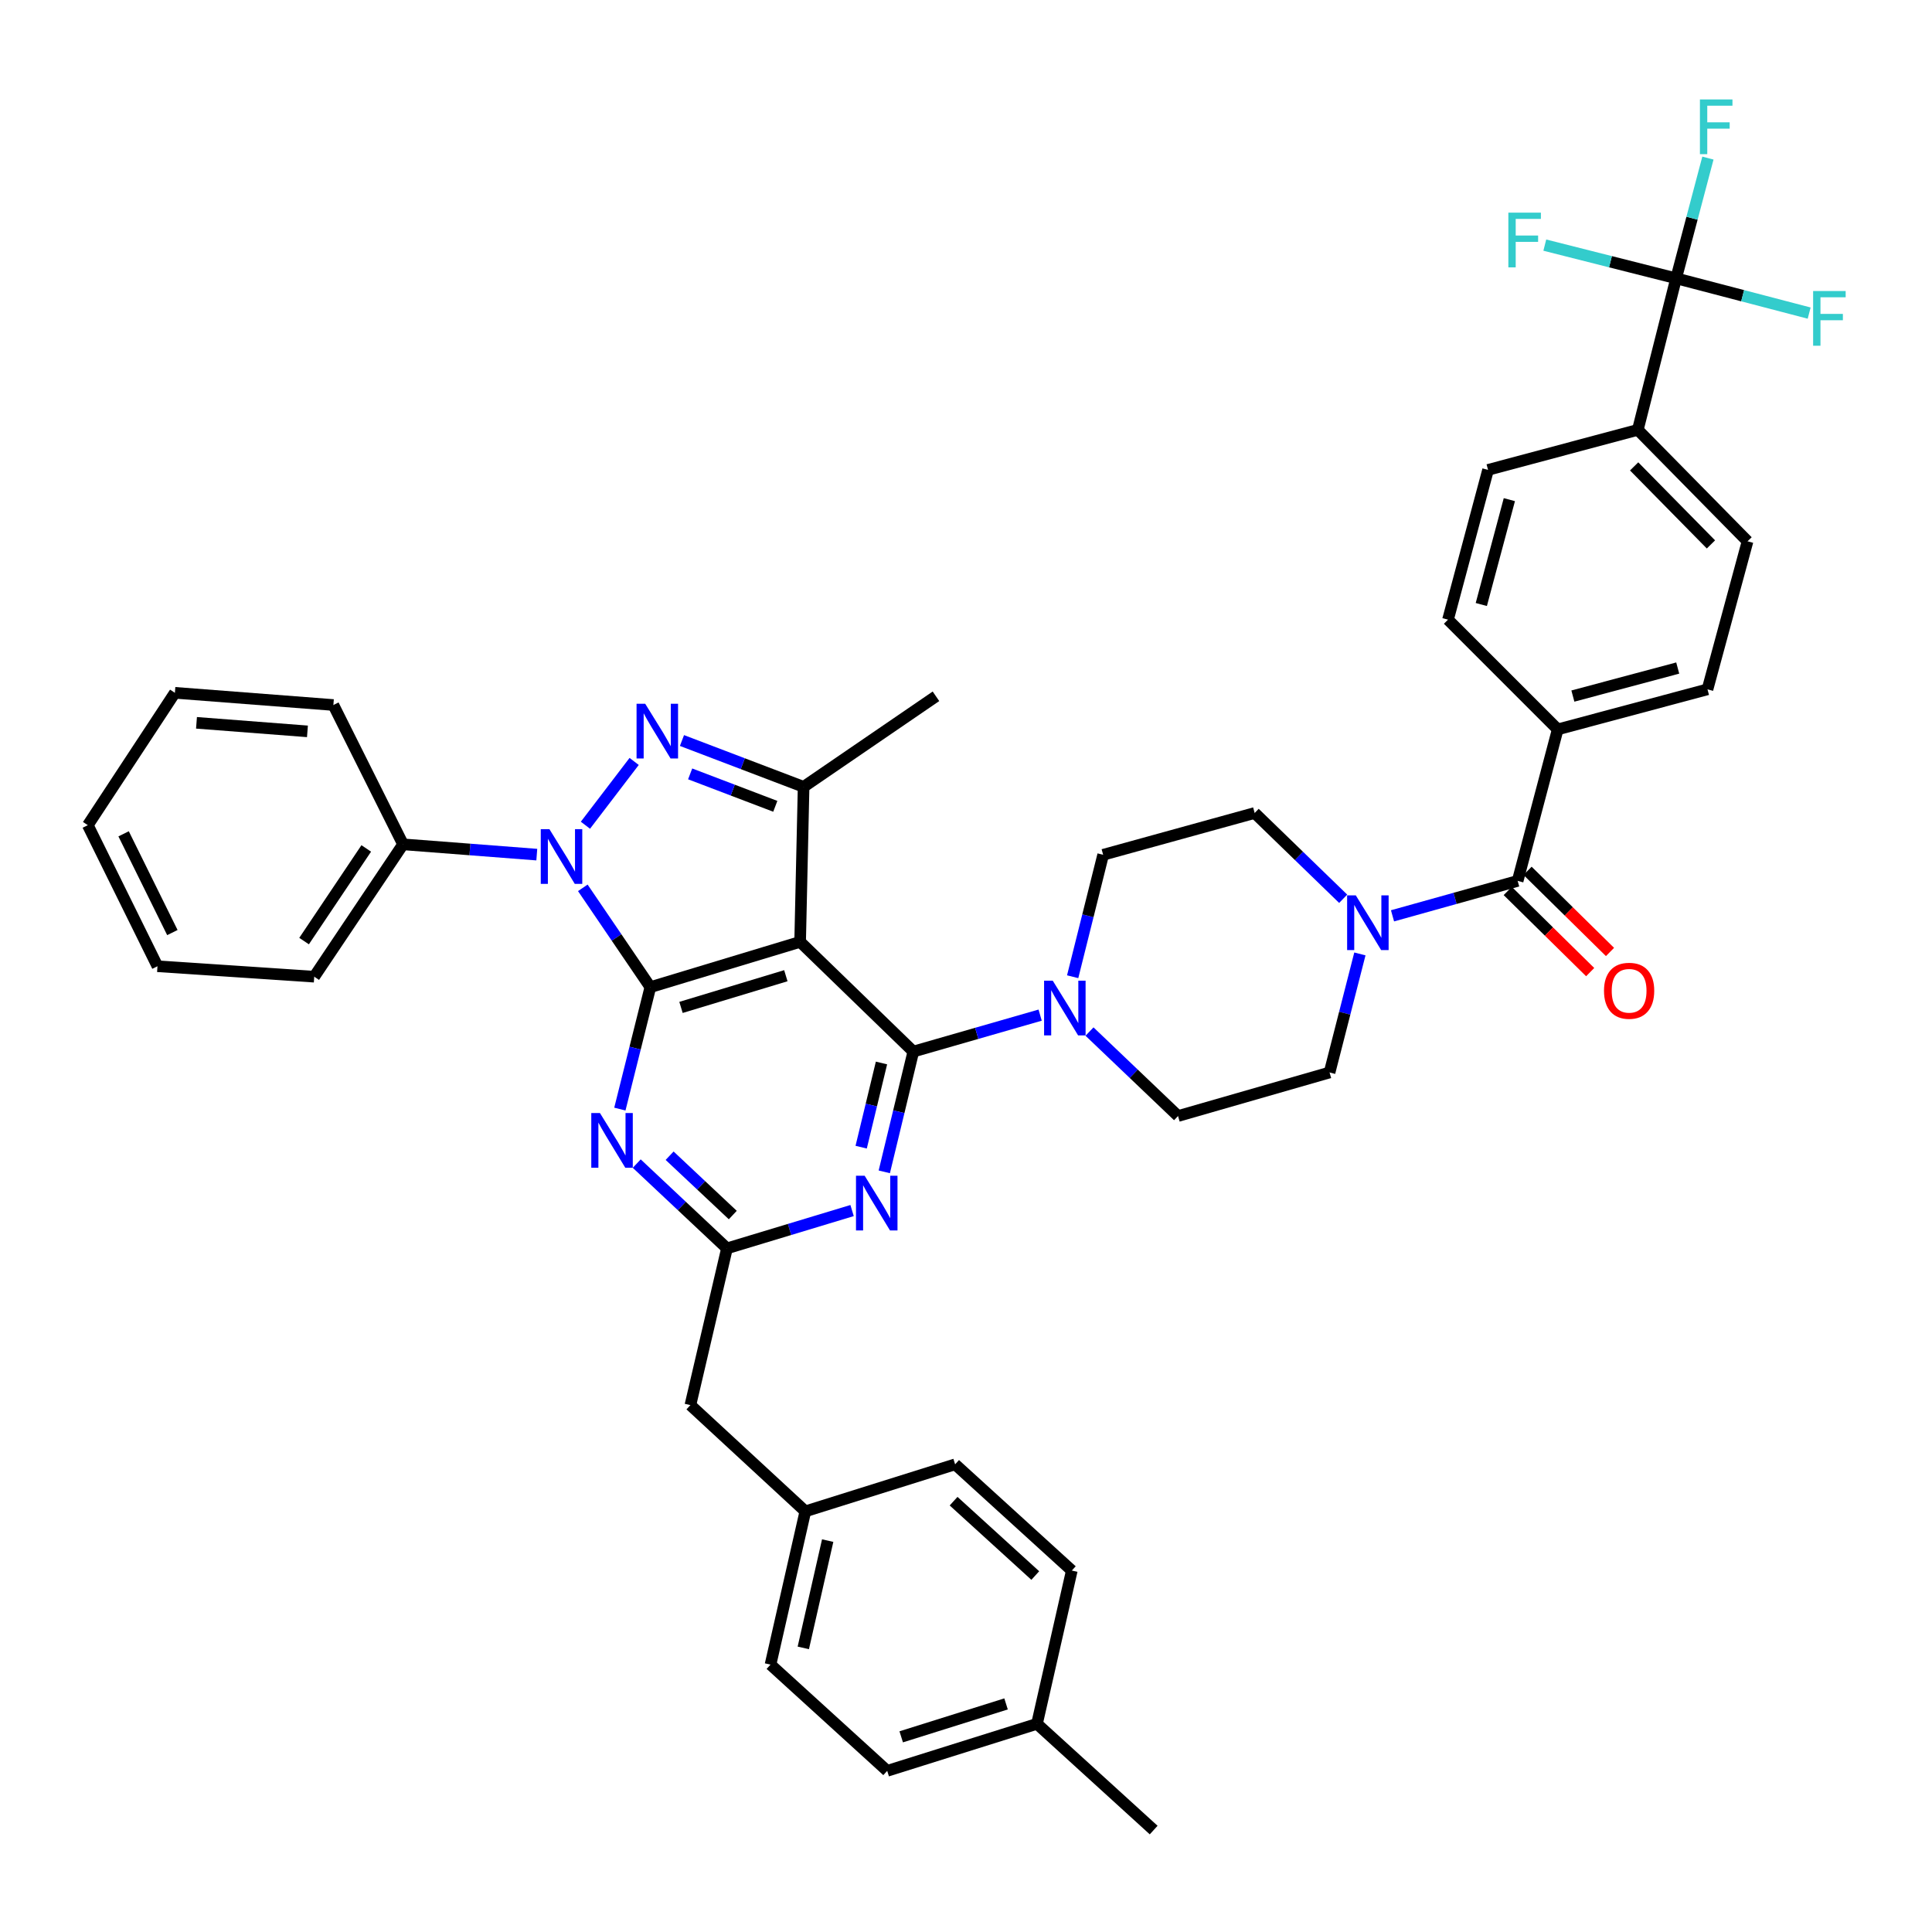 <?xml version='1.0' encoding='iso-8859-1'?>
<svg version='1.1' baseProfile='full'
              xmlns='http://www.w3.org/2000/svg'
                      xmlns:rdkit='http://www.rdkit.org/xml'
                      xmlns:xlink='http://www.w3.org/1999/xlink'
                  xml:space='preserve'
width='1000px' height='1000px' viewBox='0 0 1000 1000'>
<!-- END OF HEADER -->
<rect style='opacity:1.0;fill:#FFFFFF;stroke:none' width='1000' height='1000' x='0' y='0'> </rect>
<path class='bond-0' d='M 867.563,144.06 L 847.731,222.486' style='fill:none;fill-rule:evenodd;stroke:#000000;stroke-width:6px;stroke-linecap:butt;stroke-linejoin:miter;stroke-opacity:1' />
<path class='bond-1' d='M 867.563,144.06 L 875.79,112.941' style='fill:none;fill-rule:evenodd;stroke:#000000;stroke-width:6px;stroke-linecap:butt;stroke-linejoin:miter;stroke-opacity:1' />
<path class='bond-1' d='M 875.79,112.941 L 884.017,81.822' style='fill:none;fill-rule:evenodd;stroke:#33CCCC;stroke-width:6px;stroke-linecap:butt;stroke-linejoin:miter;stroke-opacity:1' />
<path class='bond-2' d='M 867.563,144.06 L 833.575,135.464' style='fill:none;fill-rule:evenodd;stroke:#000000;stroke-width:6px;stroke-linecap:butt;stroke-linejoin:miter;stroke-opacity:1' />
<path class='bond-2' d='M 833.575,135.464 L 799.587,126.869' style='fill:none;fill-rule:evenodd;stroke:#33CCCC;stroke-width:6px;stroke-linecap:butt;stroke-linejoin:miter;stroke-opacity:1' />
<path class='bond-3' d='M 867.563,144.06 L 901.992,153.059' style='fill:none;fill-rule:evenodd;stroke:#000000;stroke-width:6px;stroke-linecap:butt;stroke-linejoin:miter;stroke-opacity:1' />
<path class='bond-3' d='M 901.992,153.059 L 936.422,162.058' style='fill:none;fill-rule:evenodd;stroke:#33CCCC;stroke-width:6px;stroke-linecap:butt;stroke-linejoin:miter;stroke-opacity:1' />
<path class='bond-4' d='M 703.877,493.75 L 696.028,524.432' style='fill:none;fill-rule:evenodd;stroke:#0000FF;stroke-width:6px;stroke-linecap:butt;stroke-linejoin:miter;stroke-opacity:1' />
<path class='bond-4' d='M 696.028,524.432 L 688.179,555.114' style='fill:none;fill-rule:evenodd;stroke:#000000;stroke-width:6px;stroke-linecap:butt;stroke-linejoin:miter;stroke-opacity:1' />
<path class='bond-5' d='M 720.764,474.031 L 753.15,464.992' style='fill:none;fill-rule:evenodd;stroke:#0000FF;stroke-width:6px;stroke-linecap:butt;stroke-linejoin:miter;stroke-opacity:1' />
<path class='bond-5' d='M 753.15,464.992 L 785.536,455.953' style='fill:none;fill-rule:evenodd;stroke:#000000;stroke-width:6px;stroke-linecap:butt;stroke-linejoin:miter;stroke-opacity:1' />
<path class='bond-6' d='M 695.231,465.203 L 672.324,443.002' style='fill:none;fill-rule:evenodd;stroke:#0000FF;stroke-width:6px;stroke-linecap:butt;stroke-linejoin:miter;stroke-opacity:1' />
<path class='bond-6' d='M 672.324,443.002 L 649.417,420.8' style='fill:none;fill-rule:evenodd;stroke:#000000;stroke-width:6px;stroke-linecap:butt;stroke-linejoin:miter;stroke-opacity:1' />
<path class='bond-7' d='M 780.404,461.166 L 801.738,482.167' style='fill:none;fill-rule:evenodd;stroke:#000000;stroke-width:6px;stroke-linecap:butt;stroke-linejoin:miter;stroke-opacity:1' />
<path class='bond-7' d='M 801.738,482.167 L 823.072,503.167' style='fill:none;fill-rule:evenodd;stroke:#FF0000;stroke-width:6px;stroke-linecap:butt;stroke-linejoin:miter;stroke-opacity:1' />
<path class='bond-7' d='M 790.667,450.74 L 812.001,471.741' style='fill:none;fill-rule:evenodd;stroke:#000000;stroke-width:6px;stroke-linecap:butt;stroke-linejoin:miter;stroke-opacity:1' />
<path class='bond-7' d='M 812.001,471.741 L 833.336,492.741' style='fill:none;fill-rule:evenodd;stroke:#FF0000;stroke-width:6px;stroke-linecap:butt;stroke-linejoin:miter;stroke-opacity:1' />
<path class='bond-8' d='M 785.536,455.953 L 806.27,377.527' style='fill:none;fill-rule:evenodd;stroke:#000000;stroke-width:6px;stroke-linecap:butt;stroke-linejoin:miter;stroke-opacity:1' />
<path class='bond-9' d='M 847.731,222.486 L 904.529,280.179' style='fill:none;fill-rule:evenodd;stroke:#000000;stroke-width:6px;stroke-linecap:butt;stroke-linejoin:miter;stroke-opacity:1' />
<path class='bond-9' d='M 845.825,241.404 L 885.583,281.789' style='fill:none;fill-rule:evenodd;stroke:#000000;stroke-width:6px;stroke-linecap:butt;stroke-linejoin:miter;stroke-opacity:1' />
<path class='bond-10' d='M 847.731,222.486 L 770.214,243.213' style='fill:none;fill-rule:evenodd;stroke:#000000;stroke-width:6px;stroke-linecap:butt;stroke-linejoin:miter;stroke-opacity:1' />
<path class='bond-11' d='M 806.27,377.527 L 749.48,320.737' style='fill:none;fill-rule:evenodd;stroke:#000000;stroke-width:6px;stroke-linecap:butt;stroke-linejoin:miter;stroke-opacity:1' />
<path class='bond-12' d='M 806.27,377.527 L 883.794,356.801' style='fill:none;fill-rule:evenodd;stroke:#000000;stroke-width:6px;stroke-linecap:butt;stroke-linejoin:miter;stroke-opacity:1' />
<path class='bond-12' d='M 814.12,360.284 L 868.387,345.776' style='fill:none;fill-rule:evenodd;stroke:#000000;stroke-width:6px;stroke-linecap:butt;stroke-linejoin:miter;stroke-opacity:1' />
<path class='bond-13' d='M 472.732,544.296 L 465.219,575.421' style='fill:none;fill-rule:evenodd;stroke:#000000;stroke-width:6px;stroke-linecap:butt;stroke-linejoin:miter;stroke-opacity:1' />
<path class='bond-13' d='M 465.219,575.421 L 457.707,606.545' style='fill:none;fill-rule:evenodd;stroke:#0000FF;stroke-width:6px;stroke-linecap:butt;stroke-linejoin:miter;stroke-opacity:1' />
<path class='bond-13' d='M 456.256,550.2 L 450.998,571.988' style='fill:none;fill-rule:evenodd;stroke:#000000;stroke-width:6px;stroke-linecap:butt;stroke-linejoin:miter;stroke-opacity:1' />
<path class='bond-13' d='M 450.998,571.988 L 445.739,593.775' style='fill:none;fill-rule:evenodd;stroke:#0000FF;stroke-width:6px;stroke-linecap:butt;stroke-linejoin:miter;stroke-opacity:1' />
<path class='bond-14' d='M 472.732,544.296 L 505.555,534.863' style='fill:none;fill-rule:evenodd;stroke:#000000;stroke-width:6px;stroke-linecap:butt;stroke-linejoin:miter;stroke-opacity:1' />
<path class='bond-14' d='M 505.555,534.863 L 538.378,525.43' style='fill:none;fill-rule:evenodd;stroke:#0000FF;stroke-width:6px;stroke-linecap:butt;stroke-linejoin:miter;stroke-opacity:1' />
<path class='bond-15' d='M 472.732,544.296 L 414.146,487.506' style='fill:none;fill-rule:evenodd;stroke:#000000;stroke-width:6px;stroke-linecap:butt;stroke-linejoin:miter;stroke-opacity:1' />
<path class='bond-16' d='M 441.037,626.581 L 408.658,636.368' style='fill:none;fill-rule:evenodd;stroke:#0000FF;stroke-width:6px;stroke-linecap:butt;stroke-linejoin:miter;stroke-opacity:1' />
<path class='bond-16' d='M 408.658,636.368 L 376.278,646.155' style='fill:none;fill-rule:evenodd;stroke:#000000;stroke-width:6px;stroke-linecap:butt;stroke-linejoin:miter;stroke-opacity:1' />
<path class='bond-17' d='M 563.923,533.934 L 586.838,555.793' style='fill:none;fill-rule:evenodd;stroke:#0000FF;stroke-width:6px;stroke-linecap:butt;stroke-linejoin:miter;stroke-opacity:1' />
<path class='bond-17' d='M 586.838,555.793 L 609.753,577.653' style='fill:none;fill-rule:evenodd;stroke:#000000;stroke-width:6px;stroke-linecap:butt;stroke-linejoin:miter;stroke-opacity:1' />
<path class='bond-18' d='M 555.21,505.553 L 563.1,473.995' style='fill:none;fill-rule:evenodd;stroke:#0000FF;stroke-width:6px;stroke-linecap:butt;stroke-linejoin:miter;stroke-opacity:1' />
<path class='bond-18' d='M 563.1,473.995 L 570.991,442.437' style='fill:none;fill-rule:evenodd;stroke:#000000;stroke-width:6px;stroke-linecap:butt;stroke-linejoin:miter;stroke-opacity:1' />
<path class='bond-19' d='M 301.662,459.543 L 319.142,485.245' style='fill:none;fill-rule:evenodd;stroke:#0000FF;stroke-width:6px;stroke-linecap:butt;stroke-linejoin:miter;stroke-opacity:1' />
<path class='bond-19' d='M 319.142,485.245 L 336.622,510.947' style='fill:none;fill-rule:evenodd;stroke:#000000;stroke-width:6px;stroke-linecap:butt;stroke-linejoin:miter;stroke-opacity:1' />
<path class='bond-20' d='M 303.018,427.137 L 328.236,394.121' style='fill:none;fill-rule:evenodd;stroke:#0000FF;stroke-width:6px;stroke-linecap:butt;stroke-linejoin:miter;stroke-opacity:1' />
<path class='bond-21' d='M 277.845,442.353 L 243.23,439.688' style='fill:none;fill-rule:evenodd;stroke:#0000FF;stroke-width:6px;stroke-linecap:butt;stroke-linejoin:miter;stroke-opacity:1' />
<path class='bond-21' d='M 243.23,439.688 L 208.615,437.023' style='fill:none;fill-rule:evenodd;stroke:#000000;stroke-width:6px;stroke-linecap:butt;stroke-linejoin:miter;stroke-opacity:1' />
<path class='bond-22' d='M 336.622,510.947 L 414.146,487.506' style='fill:none;fill-rule:evenodd;stroke:#000000;stroke-width:6px;stroke-linecap:butt;stroke-linejoin:miter;stroke-opacity:1' />
<path class='bond-22' d='M 352.485,521.435 L 406.752,505.026' style='fill:none;fill-rule:evenodd;stroke:#000000;stroke-width:6px;stroke-linecap:butt;stroke-linejoin:miter;stroke-opacity:1' />
<path class='bond-23' d='M 336.622,510.947 L 328.731,542.505' style='fill:none;fill-rule:evenodd;stroke:#000000;stroke-width:6px;stroke-linecap:butt;stroke-linejoin:miter;stroke-opacity:1' />
<path class='bond-23' d='M 328.731,542.505 L 320.841,574.063' style='fill:none;fill-rule:evenodd;stroke:#0000FF;stroke-width:6px;stroke-linecap:butt;stroke-linejoin:miter;stroke-opacity:1' />
<path class='bond-24' d='M 414.146,487.506 L 415.942,407.275' style='fill:none;fill-rule:evenodd;stroke:#000000;stroke-width:6px;stroke-linecap:butt;stroke-linejoin:miter;stroke-opacity:1' />
<path class='bond-25' d='M 415.942,407.275 L 384.465,395.284' style='fill:none;fill-rule:evenodd;stroke:#000000;stroke-width:6px;stroke-linecap:butt;stroke-linejoin:miter;stroke-opacity:1' />
<path class='bond-25' d='M 384.465,395.284 L 352.988,383.292' style='fill:none;fill-rule:evenodd;stroke:#0000FF;stroke-width:6px;stroke-linecap:butt;stroke-linejoin:miter;stroke-opacity:1' />
<path class='bond-25' d='M 401.291,417.349 L 379.257,408.955' style='fill:none;fill-rule:evenodd;stroke:#000000;stroke-width:6px;stroke-linecap:butt;stroke-linejoin:miter;stroke-opacity:1' />
<path class='bond-25' d='M 379.257,408.955 L 357.223,400.561' style='fill:none;fill-rule:evenodd;stroke:#0000FF;stroke-width:6px;stroke-linecap:butt;stroke-linejoin:miter;stroke-opacity:1' />
<path class='bond-26' d='M 415.942,407.275 L 484.453,360.401' style='fill:none;fill-rule:evenodd;stroke:#000000;stroke-width:6px;stroke-linecap:butt;stroke-linejoin:miter;stroke-opacity:1' />
<path class='bond-27' d='M 329.57,602.274 L 352.924,624.215' style='fill:none;fill-rule:evenodd;stroke:#0000FF;stroke-width:6px;stroke-linecap:butt;stroke-linejoin:miter;stroke-opacity:1' />
<path class='bond-27' d='M 352.924,624.215 L 376.278,646.155' style='fill:none;fill-rule:evenodd;stroke:#000000;stroke-width:6px;stroke-linecap:butt;stroke-linejoin:miter;stroke-opacity:1' />
<path class='bond-27' d='M 346.594,598.194 L 362.941,613.552' style='fill:none;fill-rule:evenodd;stroke:#0000FF;stroke-width:6px;stroke-linecap:butt;stroke-linejoin:miter;stroke-opacity:1' />
<path class='bond-27' d='M 362.941,613.552 L 379.289,628.91' style='fill:none;fill-rule:evenodd;stroke:#000000;stroke-width:6px;stroke-linecap:butt;stroke-linejoin:miter;stroke-opacity:1' />
<path class='bond-28' d='M 208.615,437.023 L 162.643,505.534' style='fill:none;fill-rule:evenodd;stroke:#000000;stroke-width:6px;stroke-linecap:butt;stroke-linejoin:miter;stroke-opacity:1' />
<path class='bond-28' d='M 189.57,439.148 L 157.39,487.105' style='fill:none;fill-rule:evenodd;stroke:#000000;stroke-width:6px;stroke-linecap:butt;stroke-linejoin:miter;stroke-opacity:1' />
<path class='bond-29' d='M 208.615,437.023 L 172.559,364.912' style='fill:none;fill-rule:evenodd;stroke:#000000;stroke-width:6px;stroke-linecap:butt;stroke-linejoin:miter;stroke-opacity:1' />
<path class='bond-30' d='M 162.643,505.534 L 81.51,500.129' style='fill:none;fill-rule:evenodd;stroke:#000000;stroke-width:6px;stroke-linecap:butt;stroke-linejoin:miter;stroke-opacity:1' />
<path class='bond-31' d='M 172.559,364.912 L 90.524,358.597' style='fill:none;fill-rule:evenodd;stroke:#000000;stroke-width:6px;stroke-linecap:butt;stroke-linejoin:miter;stroke-opacity:1' />
<path class='bond-31' d='M 159.131,378.552 L 101.706,374.131' style='fill:none;fill-rule:evenodd;stroke:#000000;stroke-width:6px;stroke-linecap:butt;stroke-linejoin:miter;stroke-opacity:1' />
<path class='bond-32' d='M 81.51,500.129 L 45.455,427.107' style='fill:none;fill-rule:evenodd;stroke:#000000;stroke-width:6px;stroke-linecap:butt;stroke-linejoin:miter;stroke-opacity:1' />
<path class='bond-32' d='M 89.22,482.698 L 63.981,431.583' style='fill:none;fill-rule:evenodd;stroke:#000000;stroke-width:6px;stroke-linecap:butt;stroke-linejoin:miter;stroke-opacity:1' />
<path class='bond-33' d='M 90.524,358.597 L 45.455,427.107' style='fill:none;fill-rule:evenodd;stroke:#000000;stroke-width:6px;stroke-linecap:butt;stroke-linejoin:miter;stroke-opacity:1' />
<path class='bond-34' d='M 376.278,646.155 L 357.348,727.288' style='fill:none;fill-rule:evenodd;stroke:#000000;stroke-width:6px;stroke-linecap:butt;stroke-linejoin:miter;stroke-opacity:1' />
<path class='bond-35' d='M 357.348,727.288 L 416.844,782.274' style='fill:none;fill-rule:evenodd;stroke:#000000;stroke-width:6px;stroke-linecap:butt;stroke-linejoin:miter;stroke-opacity:1' />
<path class='bond-36' d='M 416.844,782.274 L 398.817,861.602' style='fill:none;fill-rule:evenodd;stroke:#000000;stroke-width:6px;stroke-linecap:butt;stroke-linejoin:miter;stroke-opacity:1' />
<path class='bond-36' d='M 428.407,797.415 L 415.787,852.945' style='fill:none;fill-rule:evenodd;stroke:#000000;stroke-width:6px;stroke-linecap:butt;stroke-linejoin:miter;stroke-opacity:1' />
<path class='bond-37' d='M 416.844,782.274 L 494.369,757.939' style='fill:none;fill-rule:evenodd;stroke:#000000;stroke-width:6px;stroke-linecap:butt;stroke-linejoin:miter;stroke-opacity:1' />
<path class='bond-38' d='M 398.817,861.602 L 459.215,916.588' style='fill:none;fill-rule:evenodd;stroke:#000000;stroke-width:6px;stroke-linecap:butt;stroke-linejoin:miter;stroke-opacity:1' />
<path class='bond-39' d='M 459.215,916.588 L 536.74,892.253' style='fill:none;fill-rule:evenodd;stroke:#000000;stroke-width:6px;stroke-linecap:butt;stroke-linejoin:miter;stroke-opacity:1' />
<path class='bond-39' d='M 466.462,898.979 L 520.729,881.944' style='fill:none;fill-rule:evenodd;stroke:#000000;stroke-width:6px;stroke-linecap:butt;stroke-linejoin:miter;stroke-opacity:1' />
<path class='bond-40' d='M 536.74,892.253 L 554.767,812.924' style='fill:none;fill-rule:evenodd;stroke:#000000;stroke-width:6px;stroke-linecap:butt;stroke-linejoin:miter;stroke-opacity:1' />
<path class='bond-41' d='M 536.74,892.253 L 597.138,947.238' style='fill:none;fill-rule:evenodd;stroke:#000000;stroke-width:6px;stroke-linecap:butt;stroke-linejoin:miter;stroke-opacity:1' />
<path class='bond-42' d='M 554.767,812.924 L 494.369,757.939' style='fill:none;fill-rule:evenodd;stroke:#000000;stroke-width:6px;stroke-linecap:butt;stroke-linejoin:miter;stroke-opacity:1' />
<path class='bond-42' d='M 535.858,815.495 L 493.579,777.005' style='fill:none;fill-rule:evenodd;stroke:#000000;stroke-width:6px;stroke-linecap:butt;stroke-linejoin:miter;stroke-opacity:1' />
<path class='bond-43' d='M 609.753,577.653 L 688.179,555.114' style='fill:none;fill-rule:evenodd;stroke:#000000;stroke-width:6px;stroke-linecap:butt;stroke-linejoin:miter;stroke-opacity:1' />
<path class='bond-44' d='M 649.417,420.8 L 570.991,442.437' style='fill:none;fill-rule:evenodd;stroke:#000000;stroke-width:6px;stroke-linecap:butt;stroke-linejoin:miter;stroke-opacity:1' />
<path class='bond-45' d='M 904.529,280.179 L 883.794,356.801' style='fill:none;fill-rule:evenodd;stroke:#000000;stroke-width:6px;stroke-linecap:butt;stroke-linejoin:miter;stroke-opacity:1' />
<path class='bond-46' d='M 770.214,243.213 L 749.48,320.737' style='fill:none;fill-rule:evenodd;stroke:#000000;stroke-width:6px;stroke-linecap:butt;stroke-linejoin:miter;stroke-opacity:1' />
<path class='bond-46' d='M 781.238,258.621 L 766.724,312.888' style='fill:none;fill-rule:evenodd;stroke:#000000;stroke-width:6px;stroke-linecap:butt;stroke-linejoin:miter;stroke-opacity:1' />
<path  class='atom-1' d='M 701.751 463.43
L 711.031 478.43
Q 711.951 479.91, 713.431 482.59
Q 714.911 485.27, 714.991 485.43
L 714.991 463.43
L 718.751 463.43
L 718.751 491.75
L 714.871 491.75
L 704.911 475.35
Q 703.751 473.43, 702.511 471.23
Q 701.311 469.03, 700.951 468.35
L 700.951 491.75
L 697.271 491.75
L 697.271 463.43
L 701.751 463.43
' fill='#0000FF'/>
<path  class='atom-3' d='M 830.228 512.823
Q 830.228 506.023, 833.588 502.223
Q 836.948 498.423, 843.228 498.423
Q 849.508 498.423, 852.868 502.223
Q 856.228 506.023, 856.228 512.823
Q 856.228 519.703, 852.828 523.623
Q 849.428 527.503, 843.228 527.503
Q 836.988 527.503, 833.588 523.623
Q 830.228 519.743, 830.228 512.823
M 843.228 524.303
Q 847.548 524.303, 849.868 521.423
Q 852.228 518.503, 852.228 512.823
Q 852.228 507.263, 849.868 504.463
Q 847.548 501.623, 843.228 501.623
Q 838.908 501.623, 836.548 504.423
Q 834.228 507.223, 834.228 512.823
Q 834.228 518.543, 836.548 521.423
Q 838.908 524.303, 843.228 524.303
' fill='#FF0000'/>
<path  class='atom-7' d='M 447.542 608.562
L 456.822 623.562
Q 457.742 625.042, 459.222 627.722
Q 460.702 630.402, 460.782 630.562
L 460.782 608.562
L 464.542 608.562
L 464.542 636.882
L 460.662 636.882
L 450.702 620.482
Q 449.542 618.562, 448.302 616.362
Q 447.102 614.162, 446.742 613.482
L 446.742 636.882
L 443.062 636.882
L 443.062 608.562
L 447.542 608.562
' fill='#0000FF'/>
<path  class='atom-8' d='M 544.898 507.597
L 554.178 522.597
Q 555.098 524.077, 556.578 526.757
Q 558.058 529.437, 558.138 529.597
L 558.138 507.597
L 561.898 507.597
L 561.898 535.917
L 558.018 535.917
L 548.058 519.517
Q 546.898 517.597, 545.658 515.397
Q 544.458 513.197, 544.098 512.517
L 544.098 535.917
L 540.418 535.917
L 540.418 507.597
L 544.898 507.597
' fill='#0000FF'/>
<path  class='atom-9' d='M 284.382 429.179
L 293.662 444.179
Q 294.582 445.659, 296.062 448.339
Q 297.542 451.019, 297.622 451.179
L 297.622 429.179
L 301.382 429.179
L 301.382 457.499
L 297.502 457.499
L 287.542 441.099
Q 286.382 439.179, 285.142 436.979
Q 283.942 434.779, 283.582 434.099
L 283.582 457.499
L 279.902 457.499
L 279.902 429.179
L 284.382 429.179
' fill='#0000FF'/>
<path  class='atom-13' d='M 333.962 364.269
L 343.242 379.269
Q 344.162 380.749, 345.642 383.429
Q 347.122 386.109, 347.202 386.269
L 347.202 364.269
L 350.962 364.269
L 350.962 392.589
L 347.082 392.589
L 337.122 376.189
Q 335.962 374.269, 334.722 372.069
Q 333.522 369.869, 333.162 369.189
L 333.162 392.589
L 329.482 392.589
L 329.482 364.269
L 333.962 364.269
' fill='#0000FF'/>
<path  class='atom-15' d='M 310.529 576.107
L 319.809 591.107
Q 320.729 592.587, 322.209 595.267
Q 323.689 597.947, 323.769 598.107
L 323.769 576.107
L 327.529 576.107
L 327.529 604.427
L 323.649 604.427
L 313.689 588.027
Q 312.529 586.107, 311.289 583.907
Q 310.089 581.707, 309.729 581.027
L 309.729 604.427
L 306.049 604.427
L 306.049 576.107
L 310.529 576.107
' fill='#0000FF'/>
<path  class='atom-39' d='M 879.877 51.474
L 896.717 51.474
L 896.717 54.714
L 883.677 54.714
L 883.677 63.313
L 895.277 63.313
L 895.277 66.594
L 883.677 66.594
L 883.677 79.793
L 879.877 79.793
L 879.877 51.474
' fill='#33CCCC'/>
<path  class='atom-40' d='M 780.724 110.068
L 797.564 110.068
L 797.564 113.308
L 784.524 113.308
L 784.524 121.908
L 796.124 121.908
L 796.124 125.188
L 784.524 125.188
L 784.524 138.388
L 780.724 138.388
L 780.724 110.068
' fill='#33CCCC'/>
<path  class='atom-41' d='M 938.471 150.634
L 955.311 150.634
L 955.311 153.874
L 942.271 153.874
L 942.271 162.474
L 953.871 162.474
L 953.871 165.754
L 942.271 165.754
L 942.271 178.954
L 938.471 178.954
L 938.471 150.634
' fill='#33CCCC'/>
</svg>
